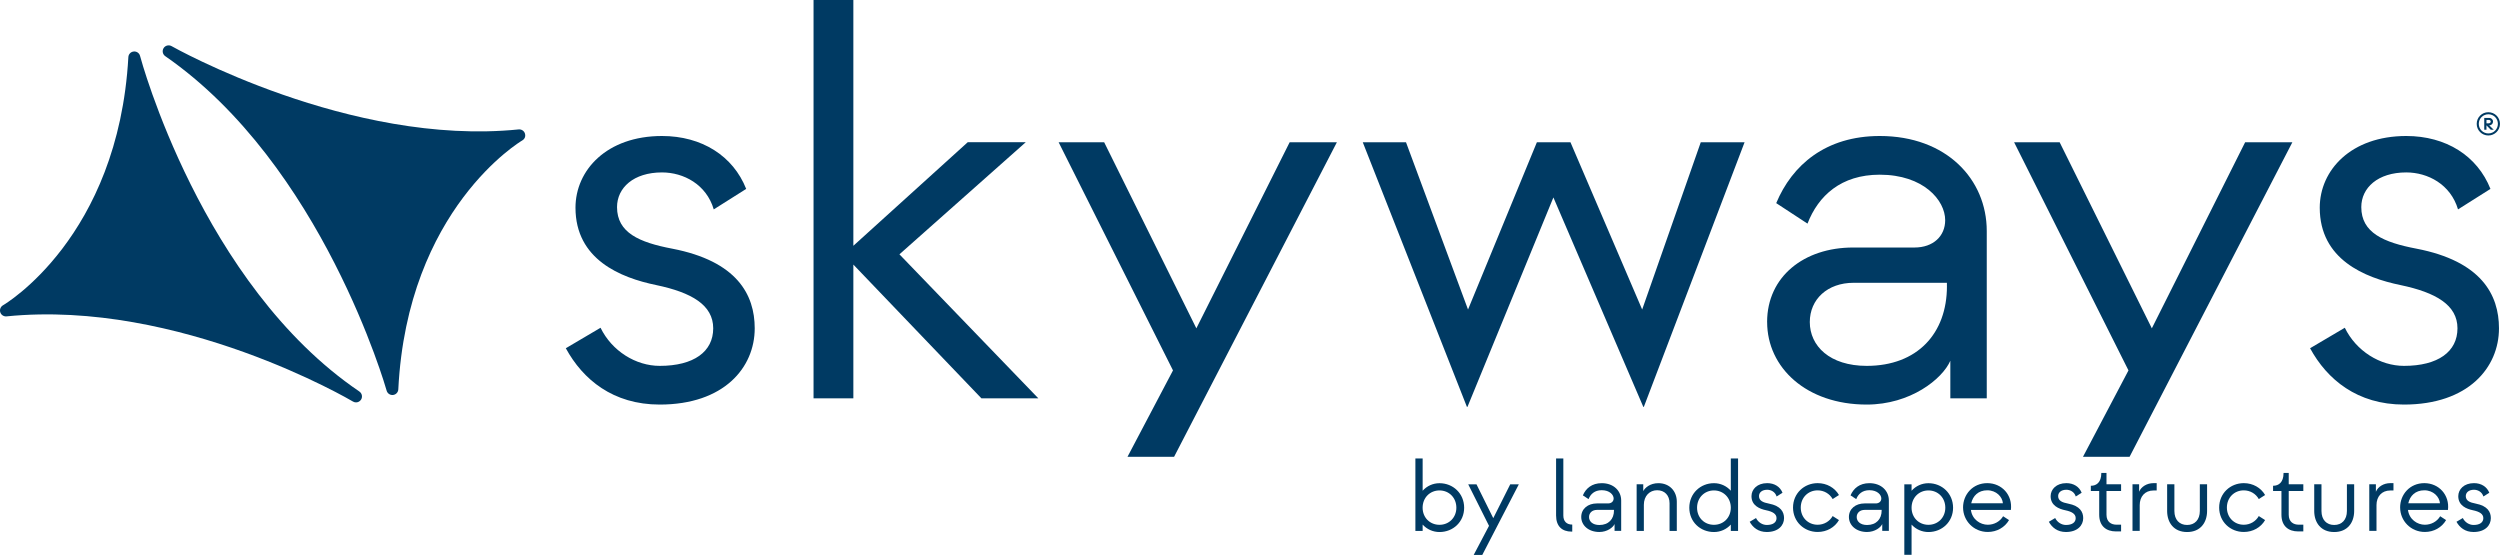 <?xml version="1.0" encoding="UTF-8"?>
<svg id="Layer_1" data-name="Layer 1" xmlns="http://www.w3.org/2000/svg" viewBox="0 0 782.38 173.66">
  <defs>
    <style>
      .cls-1 {
        fill: #003a63;
      }
    </style>
  </defs>
  <g>
    <path class="cls-1" d="M177.08,108.98l10.86-6.41c3.56,7.3,11.04,11.93,18.52,11.93,10.68,0,16.74-4.45,16.74-11.75s-6.77-11.22-17.81-13.53c-11.22-2.31-25.29-8.01-25.29-24.22,0-11.75,9.79-22.44,27.07-22.44,12.46,0,22.26,6.23,26.35,16.56l-10.15,6.41c-2.31-7.83-9.44-11.57-16.2-11.57-8.9,0-14.07,4.81-14.07,10.86,0,8.01,6.95,11.04,17.27,13,20.3,3.92,25.82,14.42,25.82,24.93,0,12.29-9.61,23.86-29.74,23.86-14.6,0-24.04-7.83-29.38-17.63Z"/>
    <path class="cls-1" d="M324.94,124.65h-17.81l-40.07-41.85v41.85h-12.46V0h12.46v76.92l35.79-32.41h18.16l-39.53,35.08,43.45,45.05Z"/>
    <path class="cls-1" d="M352.85,142.96l14.24-27.04-35.79-71.4h14.25l28.85,58.23,29.2-58.23h14.78l-50.95,98.44h-14.58Z"/>
    <path class="cls-1" d="M459.07,127.32l-32.59-82.8h13.53l19.41,52.35,21.55-52.35h10.51l22.44,52.35,18.34-52.35h13.71l-31.52,82.8h-.18l-28.13-65.53-26.89,65.53h-.18Z"/>
    <path class="cls-1" d="M553.02,100.79c0-14.24,11.57-23.33,26.89-23.33h19.23c5.87,0,9.61-3.56,9.61-8.55,0-6.23-6.77-14.24-20.48-14.24-12.11,0-19.23,6.59-22.61,15.31l-9.79-6.41c4.98-11.93,15.49-21.01,32.41-21.01,20.84,0,33.48,13.53,33.48,29.74v52.35h-11.4v-11.75c-2.49,5.7-12.46,13.71-26.17,13.71-18.88,0-31.16-11.57-31.16-25.82ZM609.29,89.57v-1.07h-29.2c-8.19,0-13.71,5.16-13.71,12.29,0,7.48,6.23,13.71,17.81,13.71,15.85,0,25.11-10.15,25.11-24.93Z"/>
    <path class="cls-1" d="M651.87,142.96l14.24-27.04-35.79-71.4h14.25l28.85,58.23,29.2-58.23h14.78l-50.95,98.44h-14.57Z"/>
    <path class="cls-1" d="M722.95,108.98l10.86-6.41c3.56,7.3,11.04,11.93,18.52,11.93,10.68,0,16.74-4.45,16.74-11.75s-6.77-11.22-17.81-13.53c-11.22-2.31-25.29-8.01-25.29-24.22,0-11.75,9.79-22.44,27.07-22.44,12.46,0,22.26,6.23,26.35,16.56l-10.15,6.41c-2.31-7.83-9.44-11.57-16.2-11.57-8.9,0-14.07,4.81-14.07,10.86,0,8.01,6.95,11.04,17.27,13,20.3,3.92,25.82,14.42,25.82,24.93,0,12.29-9.61,23.86-29.74,23.86-14.6,0-24.04-7.83-29.38-17.63Z"/>
  </g>
  <g>
    <path class="cls-1" d="M164.28,41.78c-.27-.84-1.1-1.37-1.96-1.28-52.83,5.36-108.06-25.74-108.62-26.06-.86-.49-1.97-.22-2.5.62-.53.84-.3,1.96.52,2.52,49.12,34,69.09,103.97,69.28,104.68.23.81.97,1.36,1.79,1.36.07,0,.14,0,.21-.01.91-.1,1.61-.85,1.65-1.76,2.84-56.55,38.42-77.68,38.78-77.89.86-.51,1.11-1.35.84-2.19Z"/>
    <path class="cls-1" d="M112.48,122.53C63.05,89.05,44.01,18.21,43.83,17.5c-.23-.89-1.07-1.48-1.99-1.38-.91.09-1.62.83-1.67,1.75C37.01,74.4,1.3,95.33.94,95.54c-.76.43-1.12,1.35-.86,2.18.27.84,1.07,1.37,1.96,1.29,54.04-5.41,107.9,26.34,108.43,26.66.3.18.63.26.95.26.62,0,1.22-.31,1.57-.86.54-.85.31-1.98-.53-2.54Z"/>
  </g>
  <g>
    <path class="cls-1" d="M458.21,158.89c0,4.44-3.47,7.61-7.71,7.61-2.07,0-3.95-.87-5.28-2.33v1.98h-2.27v-22.68h2.27v10.11c1.33-1.49,3.21-2.36,5.28-2.36,4.24,0,7.71,3.21,7.71,7.68ZM455.77,158.89c0-3.14-2.3-5.41-5.28-5.41s-5.28,2.27-5.28,5.41,2.33,5.35,5.28,5.35,5.28-2.24,5.28-5.35Z"/>
    <path class="cls-1" d="M461.2,173.66l4.79-9.1-6.51-12.99h2.59l5.25,10.59,5.31-10.59h2.69l-11.44,22.1h-2.69Z"/>
    <path class="cls-1" d="M491.84,166.37c-3.05,0-4.86-1.72-4.86-5.05v-17.85h2.27v17.85c0,1.85,1.04,2.85,2.79,2.85v2.2h-.2Z"/>
    <path class="cls-1" d="M494.85,161.8c0-2.59,2.11-4.25,4.89-4.25h3.5c1.07,0,1.75-.65,1.75-1.55,0-1.13-1.23-2.59-3.73-2.59-2.2,0-3.5,1.2-4.12,2.79l-1.78-1.17c.91-2.17,2.82-3.82,5.9-3.82,3.79,0,6.09,2.46,6.09,5.41v9.52h-2.07v-2.14c-.45,1.04-2.27,2.49-4.76,2.49-3.43,0-5.67-2.11-5.67-4.7ZM505.09,159.76v-.19h-5.31c-1.49,0-2.49.94-2.49,2.24,0,1.36,1.13,2.49,3.24,2.49,2.88,0,4.57-1.85,4.57-4.54Z"/>
    <path class="cls-1" d="M512.19,166.14v-14.58h2.07v2.14c.52-1.04,2.14-2.49,4.73-2.49,3.53,0,5.77,2.53,5.77,5.8v9.14h-2.27v-8.65c0-2.5-1.56-4.08-3.89-4.08s-4.15,1.78-4.15,4.54v8.2h-2.27Z"/>
    <path class="cls-1" d="M541.66,143.47h2.27v22.68h-2.27v-1.98c-1.33,1.46-3.21,2.33-5.28,2.33-4.24,0-7.71-3.17-7.71-7.61s3.47-7.68,7.71-7.68c2.07,0,3.95.87,5.28,2.36v-10.11ZM541.66,158.89c0-3.14-2.33-5.41-5.28-5.41s-5.28,2.27-5.28,5.41,2.3,5.35,5.28,5.35,5.28-2.24,5.28-5.35Z"/>
    <path class="cls-1" d="M547.57,163.29l1.98-1.17c.65,1.33,2.01,2.17,3.37,2.17,1.94,0,3.05-.81,3.05-2.14s-1.23-2.04-3.24-2.46c-2.04-.42-4.6-1.46-4.6-4.41,0-2.14,1.78-4.08,4.92-4.08,2.27,0,4.05,1.13,4.79,3.01l-1.85,1.17c-.42-1.43-1.72-2.11-2.95-2.11-1.62,0-2.56.87-2.56,1.98,0,1.46,1.26,2.01,3.14,2.36,3.69.71,4.7,2.62,4.7,4.54,0,2.24-1.75,4.34-5.41,4.34-2.66,0-4.37-1.42-5.35-3.21Z"/>
    <path class="cls-1" d="M561.13,158.85c0-4.44,3.47-7.65,7.71-7.65,2.85,0,5.35,1.43,6.67,3.72l-1.98,1.26c-.91-1.65-2.69-2.72-4.7-2.72-2.98,0-5.28,2.27-5.28,5.38s2.3,5.38,5.28,5.38c2.01,0,3.79-1.07,4.7-2.72l1.98,1.26c-1.33,2.3-3.82,3.72-6.67,3.72-4.24,0-7.71-3.21-7.71-7.64Z"/>
    <path class="cls-1" d="M578.62,161.8c0-2.59,2.11-4.25,4.89-4.25h3.5c1.07,0,1.75-.65,1.75-1.55,0-1.13-1.23-2.59-3.73-2.59-2.2,0-3.5,1.2-4.12,2.79l-1.78-1.17c.91-2.17,2.82-3.82,5.9-3.82,3.79,0,6.09,2.46,6.09,5.41v9.52h-2.07v-2.14c-.45,1.04-2.27,2.49-4.76,2.49-3.43,0-5.67-2.11-5.67-4.7ZM588.86,159.76v-.19h-5.31c-1.49,0-2.49.94-2.49,2.24,0,1.36,1.13,2.49,3.24,2.49,2.88,0,4.57-1.85,4.57-4.54Z"/>
    <path class="cls-1" d="M611.22,158.89c0,4.44-3.47,7.61-7.71,7.61-2.07,0-3.95-.87-5.28-2.33v9.46h-2.27v-22.06h2.27v2.01c1.33-1.49,3.21-2.36,5.28-2.36,4.24,0,7.71,3.21,7.71,7.68ZM608.79,158.89c0-3.14-2.3-5.41-5.28-5.41s-5.28,2.27-5.28,5.41,2.33,5.35,5.28,5.35,5.28-2.24,5.28-5.35Z"/>
    <path class="cls-1" d="M614.34,158.85c0-4.12,3.05-7.65,7.58-7.65s7.97,3.69,7.39,8.39h-12.51c.39,2.98,2.92,4.63,5.28,4.63,1.98,0,3.82-1,4.8-2.66l1.85,1.2c-1.33,2.3-3.82,3.72-6.64,3.72-4.41,0-7.74-3.5-7.74-7.64ZM626.81,157.49c-.16-2.01-2.07-4.05-4.89-4.05s-4.5,1.75-5.02,4.05h9.91Z"/>
    <path class="cls-1" d="M641.19,163.29l1.98-1.17c.65,1.33,2.01,2.17,3.37,2.17,1.94,0,3.05-.81,3.05-2.14s-1.23-2.04-3.24-2.46c-2.04-.42-4.6-1.46-4.6-4.41,0-2.14,1.78-4.08,4.92-4.08,2.27,0,4.05,1.13,4.79,3.01l-1.85,1.17c-.42-1.43-1.72-2.11-2.95-2.11-1.62,0-2.56.87-2.56,1.98,0,1.46,1.26,2.01,3.14,2.36,3.69.71,4.7,2.62,4.7,4.54,0,2.24-1.75,4.34-5.41,4.34-2.66,0-4.37-1.42-5.35-3.21Z"/>
    <path class="cls-1" d="M662.17,166.31c-2.95,0-5.22-1.62-5.22-5.22v-7.42h-2.62v-1.65h.07c1.68,0,3.21-1.07,3.21-3.95v-.07h1.62v3.56h4.57v2.11h-4.57v7.42c0,2.27,1.52,3.11,3.11,3.11h1.46v2.11h-1.62Z"/>
    <path class="cls-1" d="M667.37,166.14v-14.58h2.07v2.33c.65-1.59,2.46-2.69,4.5-2.69h1v2.3h-1c-2.69,0-4.31,1.91-4.31,4.57v8.07h-2.27Z"/>
    <path class="cls-1" d="M678.21,159.92v-8.36h2.27v8.36c0,2.75,1.59,4.37,3.98,4.37s3.98-1.62,3.98-4.37v-8.36h2.27v8.36c0,3.56-2.04,6.58-6.25,6.58s-6.25-3.01-6.25-6.58Z"/>
    <path class="cls-1" d="M694.49,158.85c0-4.44,3.47-7.65,7.71-7.65,2.85,0,5.35,1.43,6.67,3.72l-1.98,1.26c-.91-1.65-2.69-2.72-4.7-2.72-2.98,0-5.28,2.27-5.28,5.38s2.3,5.38,5.28,5.38c2.01,0,3.79-1.07,4.7-2.72l1.98,1.26c-1.33,2.3-3.82,3.72-6.67,3.72-4.24,0-7.71-3.21-7.71-7.64Z"/>
    <path class="cls-1" d="M719.2,166.31c-2.95,0-5.22-1.62-5.22-5.22v-7.42h-2.62v-1.65h.07c1.68,0,3.21-1.07,3.21-3.95v-.07h1.62v3.56h4.57v2.11h-4.57v7.42c0,2.27,1.52,3.11,3.11,3.11h1.46v2.11h-1.62Z"/>
    <path class="cls-1" d="M724.24,159.92v-8.36h2.27v8.36c0,2.75,1.59,4.37,3.98,4.37s3.98-1.62,3.98-4.37v-8.36h2.27v8.36c0,3.56-2.04,6.58-6.25,6.58s-6.25-3.01-6.25-6.58Z"/>
    <path class="cls-1" d="M741.47,166.14v-14.58h2.07v2.33c.65-1.59,2.46-2.69,4.5-2.69h1v2.3h-1c-2.69,0-4.31,1.91-4.31,4.57v8.07h-2.27Z"/>
    <path class="cls-1" d="M751.12,158.85c0-4.12,3.05-7.65,7.58-7.65s7.97,3.69,7.39,8.39h-12.51c.39,2.98,2.92,4.63,5.28,4.63,1.98,0,3.82-1,4.8-2.66l1.85,1.2c-1.33,2.3-3.82,3.72-6.64,3.72-4.41,0-7.74-3.5-7.74-7.64ZM763.59,157.49c-.16-2.01-2.07-4.05-4.89-4.05s-4.5,1.75-5.02,4.05h9.91Z"/>
    <path class="cls-1" d="M768.76,163.29l1.98-1.17c.65,1.33,2.01,2.17,3.37,2.17,1.94,0,3.05-.81,3.05-2.14s-1.23-2.04-3.24-2.46c-2.04-.42-4.6-1.46-4.6-4.41,0-2.14,1.78-4.08,4.92-4.08,2.27,0,4.05,1.13,4.79,3.01l-1.85,1.17c-.42-1.43-1.72-2.11-2.95-2.11-1.62,0-2.56.87-2.56,1.98,0,1.46,1.26,2.01,3.14,2.36,3.69.71,4.7,2.62,4.7,4.54,0,2.24-1.75,4.34-5.41,4.34-2.66,0-4.37-1.42-5.35-3.21Z"/>
  </g>
  <path class="cls-1" d="M775.09,38.76c0-2.01,1.61-3.64,3.64-3.64s3.64,1.63,3.64,3.64-1.63,3.64-3.64,3.64-3.64-1.61-3.64-3.64ZM781.72,38.76c0-1.67-1.31-3-2.98-3s-3,1.33-3,3,1.33,3,3,3,2.98-1.33,2.98-3ZM777.45,40.6v-3.7h1.57c.62,0,1.18.49,1.18,1.14s-.47,1.18-1.18,1.18h-.02l1.42,1.38h-.93l-1.35-1.38v1.38h-.7ZM778.15,38.59h.72c.34,0,.61-.25.61-.55s-.26-.51-.61-.51h-.72v1.06Z"/>
</svg>